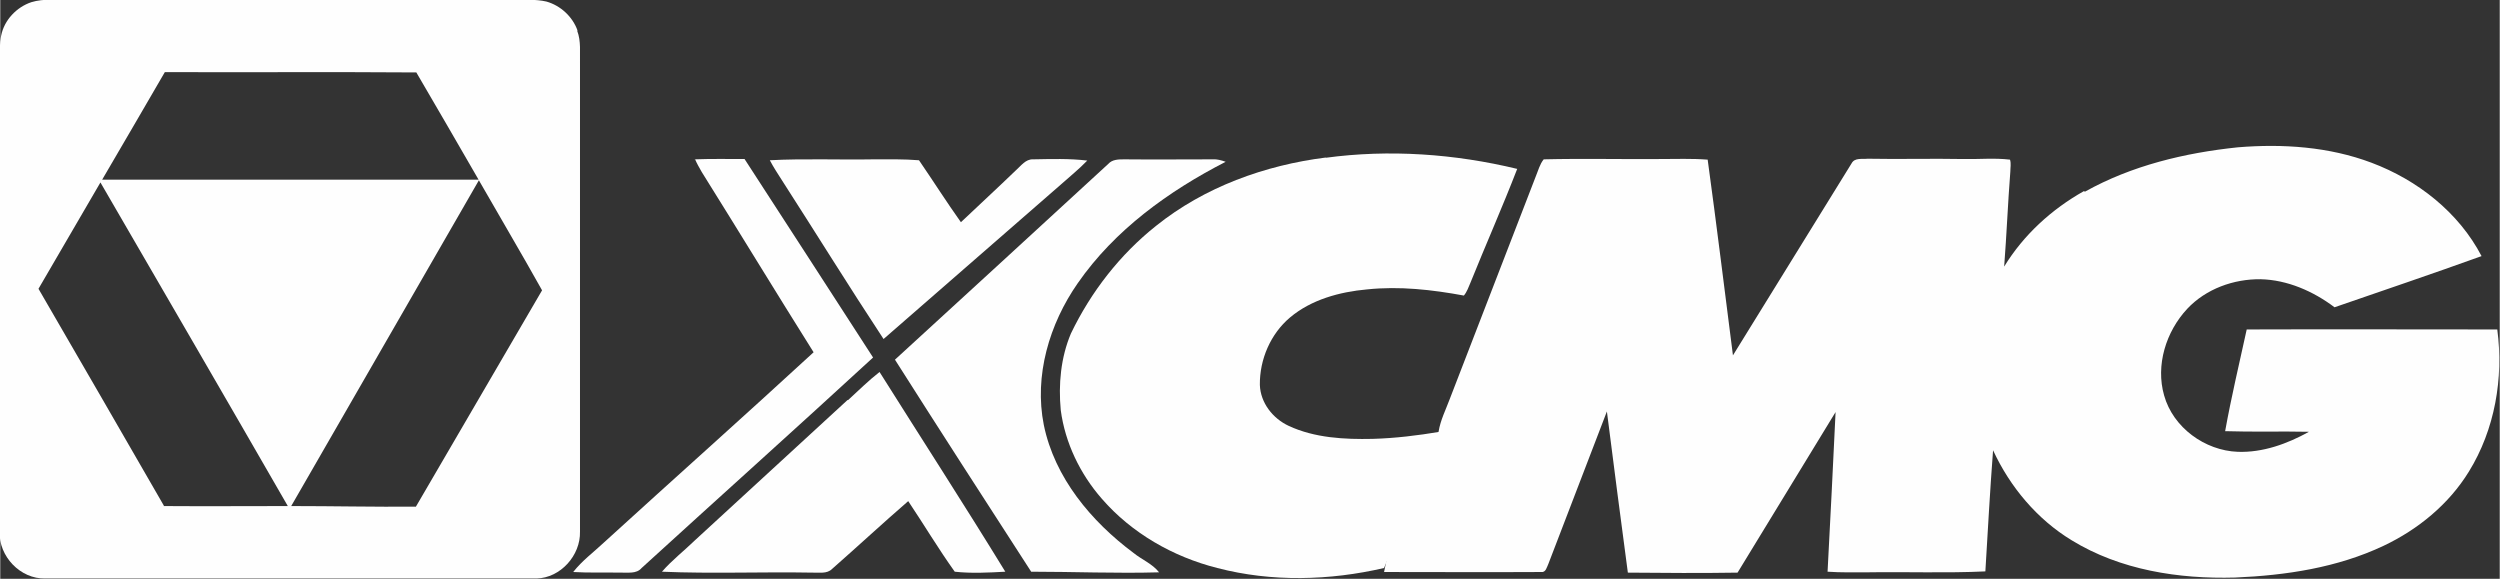 <?xml version="1.0" encoding="UTF-8"?> <svg xmlns="http://www.w3.org/2000/svg" xmlns:xlink="http://www.w3.org/1999/xlink" xmlns:xodm="http://www.corel.com/coreldraw/odm/2003" xml:space="preserve" width="25.402mm" height="5.881mm" version="1.1" style="shape-rendering:geometricPrecision; text-rendering:geometricPrecision; image-rendering:optimizeQuality; fill-rule:evenodd; clip-rule:evenodd" viewBox="0 0 81.1 18.78"><rect x="0" y="0" width="81.1" height="18.78" fill="#333333" stroke="none"/> <defs> <style type="text/css"> .fil0 {fill:#FEFEFE;fill-rule:nonzero} </style> </defs> <g id="Слой_x0020_1">  <g id="_2690982016"> <path class="fil0" d="M13.48 16.44c-1.35,0.01 -2.69,-0.02 -4.04,-0.02 2.03,-3.52 4.06,-7.05 6.09,-10.57 0.68,1.19 1.38,2.37 2.05,3.57 -1.37,2.34 -2.73,4.69 -4.1,7.03zm-10.18 -10.6c0.68,-1.16 1.36,-2.33 2.04,-3.5 2.72,0.01 5.44,-0.01 8.16,0.01 0.68,1.16 1.35,2.32 2.02,3.48 -4.07,0 -8.14,0 -12.22,0zm2.01 10.57c-1.35,-2.35 -2.71,-4.69 -4.07,-7.04 0.67,-1.15 1.34,-2.3 2.01,-3.45 2.03,3.5 4.06,6.99 6.08,10.5 -1.34,-0 -2.69,0.01 -4.03,-0zm13.42 -15.42c-0.16,-0.45 -0.55,-0.81 -1.01,-0.94 -0.35,-0.08 -0.7,-0.05 -1.06,-0.06 -5.01,0 -10.02,0 -15.03,-0 -0.21,0 -0.42,0.02 -0.62,0.08 -0.48,0.16 -0.88,0.58 -0.98,1.08 -0.06,0.27 -0.04,0.55 -0.05,0.82 0,5.09 -0,10.18 0,15.28 -0.03,0.8 0.67,1.54 1.48,1.52 5.31,-0 10.63,0 15.94,-0 0.78,-0.02 1.43,-0.75 1.41,-1.52 -0,-5.06 -0,-10.12 0,-15.19 -0.01,-0.36 0.04,-0.72 -0.09,-1.06z"></path> <path class="fil0" d="M67.64 6.22c1.52,-0.85 3.24,-1.26 4.96,-1.44 1.46,-0.12 2.96,-0.02 4.34,0.5 1.49,0.56 2.83,1.61 3.57,3.03 -1.58,0.57 -3.18,1.11 -4.77,1.66 -0.69,-0.52 -1.53,-0.89 -2.4,-0.91 -0.87,-0.01 -1.77,0.31 -2.38,0.96 -0.69,0.74 -1.03,1.83 -0.75,2.81 0.29,1.04 1.32,1.79 2.39,1.83 0.81,0.03 1.61,-0.26 2.31,-0.65 -0.91,-0.02 -1.82,0.01 -2.72,-0.02 0.2,-1.11 0.46,-2.2 0.7,-3.3 2.71,-0.01 5.42,-0 8.13,-0 0.21,1.58 -0.08,3.25 -0.92,4.61 -0.65,1.06 -1.65,1.88 -2.77,2.41 -1.5,0.71 -3.17,0.96 -4.82,1.03 -1.82,0.05 -3.72,-0.24 -5.3,-1.21 -1.12,-0.68 -2,-1.73 -2.55,-2.92 -0.1,1.31 -0.17,2.62 -0.25,3.93 -1.27,0.06 -2.55,0.01 -3.82,0.03 -0.43,0 -0.87,0.01 -1.3,-0.02 0.09,-1.73 0.18,-3.45 0.26,-5.18 -1.06,1.74 -2.12,3.47 -3.18,5.21 -1.19,0.02 -2.37,0.01 -3.56,0 -0.23,-1.74 -0.46,-3.48 -0.68,-5.23 -0.63,1.65 -1.27,3.3 -1.9,4.95 -0.05,0.1 -0.08,0.28 -0.23,0.26 -1.7,0.01 -3.4,0 -5.1,0 0.04,-0.19 0.07,-0.37 0.13,-0.55 0.37,-0.91 0.78,-1.8 1.15,-2.71 0.17,-0.43 0.41,-0.84 0.49,-1.3 0.06,-0.37 0.23,-0.7 0.36,-1.05 0.93,-2.41 1.86,-4.81 2.79,-7.22 0.08,-0.19 0.13,-0.4 0.26,-0.56 1.26,-0.03 2.52,0 3.78,-0.01 0.51,0 1.03,-0.02 1.54,0.02 0.29,2.12 0.55,4.24 0.82,6.35 1.28,-2.08 2.57,-4.15 3.85,-6.23 0.1,-0.19 0.34,-0.13 0.52,-0.15 1.04,0.02 2.08,-0.01 3.12,0.01 0.5,0.01 1,-0.04 1.5,0.02 0.04,0.13 0.01,0.26 0.01,0.39 -0.08,1.03 -0.12,2.05 -0.2,3.08 0.63,-1.03 1.54,-1.86 2.59,-2.45l0 0z"></path> <path class="fil0" d="M43 5.12c2.07,-0.28 4.19,-0.13 6.22,0.36 -0.48,1.24 -1.02,2.46 -1.52,3.7 -0.06,0.14 -0.11,0.29 -0.21,0.41 -1.03,-0.19 -2.09,-0.31 -3.14,-0.2 -0.89,0.08 -1.81,0.33 -2.5,0.91 -0.63,0.53 -0.99,1.36 -0.98,2.19 0.02,0.58 0.42,1.09 0.94,1.33 0.84,0.39 1.8,0.44 2.72,0.42 0.73,-0.02 1.46,-0.11 2.18,-0.23 -0.09,0.46 -0.33,0.87 -0.49,1.3 -0.37,0.91 -0.78,1.8 -1.15,2.71 -0.06,0.14 -0.11,0.27 -0.17,0.41 -1.77,0.41 -3.65,0.46 -5.41,0 -1.43,-0.36 -2.78,-1.13 -3.75,-2.25 -0.7,-0.8 -1.19,-1.81 -1.33,-2.87 -0.08,-0.84 0,-1.71 0.33,-2.49 0.65,-1.35 1.59,-2.56 2.76,-3.49 1.57,-1.26 3.53,-1.97 5.52,-2.22l0 0z"></path> <path class="fil0" d="M22.53 5.17c0.54,-0.02 1.08,-0.01 1.62,-0.01 1.39,2.14 2.78,4.29 4.17,6.44 -2.49,2.29 -5.01,4.55 -7.51,6.83 -0.17,0.2 -0.45,0.14 -0.68,0.15 -0.51,-0.01 -1.03,0.01 -1.54,-0.02 0.29,-0.37 0.66,-0.64 1,-0.96 2.26,-2.06 4.55,-4.1 6.8,-6.17 -1.22,-1.94 -2.41,-3.9 -3.63,-5.85 -0.08,-0.14 -0.16,-0.28 -0.22,-0.42l0 0z"></path> <path class="fil0" d="M24.96 5.2c1.13,-0.06 2.26,-0.01 3.38,-0.03 0.49,-0 0.98,-0.01 1.47,0.03 0.46,0.67 0.89,1.35 1.36,2.01 0.6,-0.57 1.2,-1.12 1.79,-1.69 0.16,-0.14 0.31,-0.36 0.55,-0.35 0.59,-0.01 1.18,-0.03 1.76,0.04 -0.27,0.28 -0.57,0.52 -0.86,0.78 -1.92,1.67 -3.83,3.34 -5.75,5.01 -1.12,-1.7 -2.19,-3.43 -3.29,-5.14 -0.14,-0.22 -0.28,-0.43 -0.4,-0.66l0 0z"></path> <path class="fil0" d="M35.95 5.32c0.13,-0.15 0.34,-0.15 0.52,-0.15 0.96,0.01 1.91,0 2.87,-0 0.14,-0.01 0.28,0.03 0.42,0.08 -1.85,0.95 -3.6,2.21 -4.8,3.94 -0.92,1.32 -1.42,3 -1.1,4.6 0.35,1.71 1.54,3.13 2.91,4.15 0.27,0.22 0.61,0.35 0.83,0.63 -1.38,0.04 -2.77,-0.02 -4.15,-0.02 -1.48,-2.29 -2.96,-4.58 -4.42,-6.88 2.31,-2.12 4.62,-4.23 6.93,-6.36l0 0z"></path> <path class="fil0" d="M27.51 12.98c0.34,-0.31 0.66,-0.63 1.02,-0.91 1.36,2.16 2.75,4.31 4.08,6.48 -0.55,0.03 -1.1,0.06 -1.64,0 -0.53,-0.74 -1,-1.53 -1.51,-2.29 -0.83,0.72 -1.64,1.47 -2.47,2.2 -0.17,0.17 -0.42,0.11 -0.64,0.12 -1.63,-0.03 -3.25,0.04 -4.88,-0.03 0.32,-0.37 0.71,-0.67 1.06,-1.01 1.65,-1.52 3.31,-3.04 4.96,-4.56l0 0z"></path> </g> </g> </svg> 